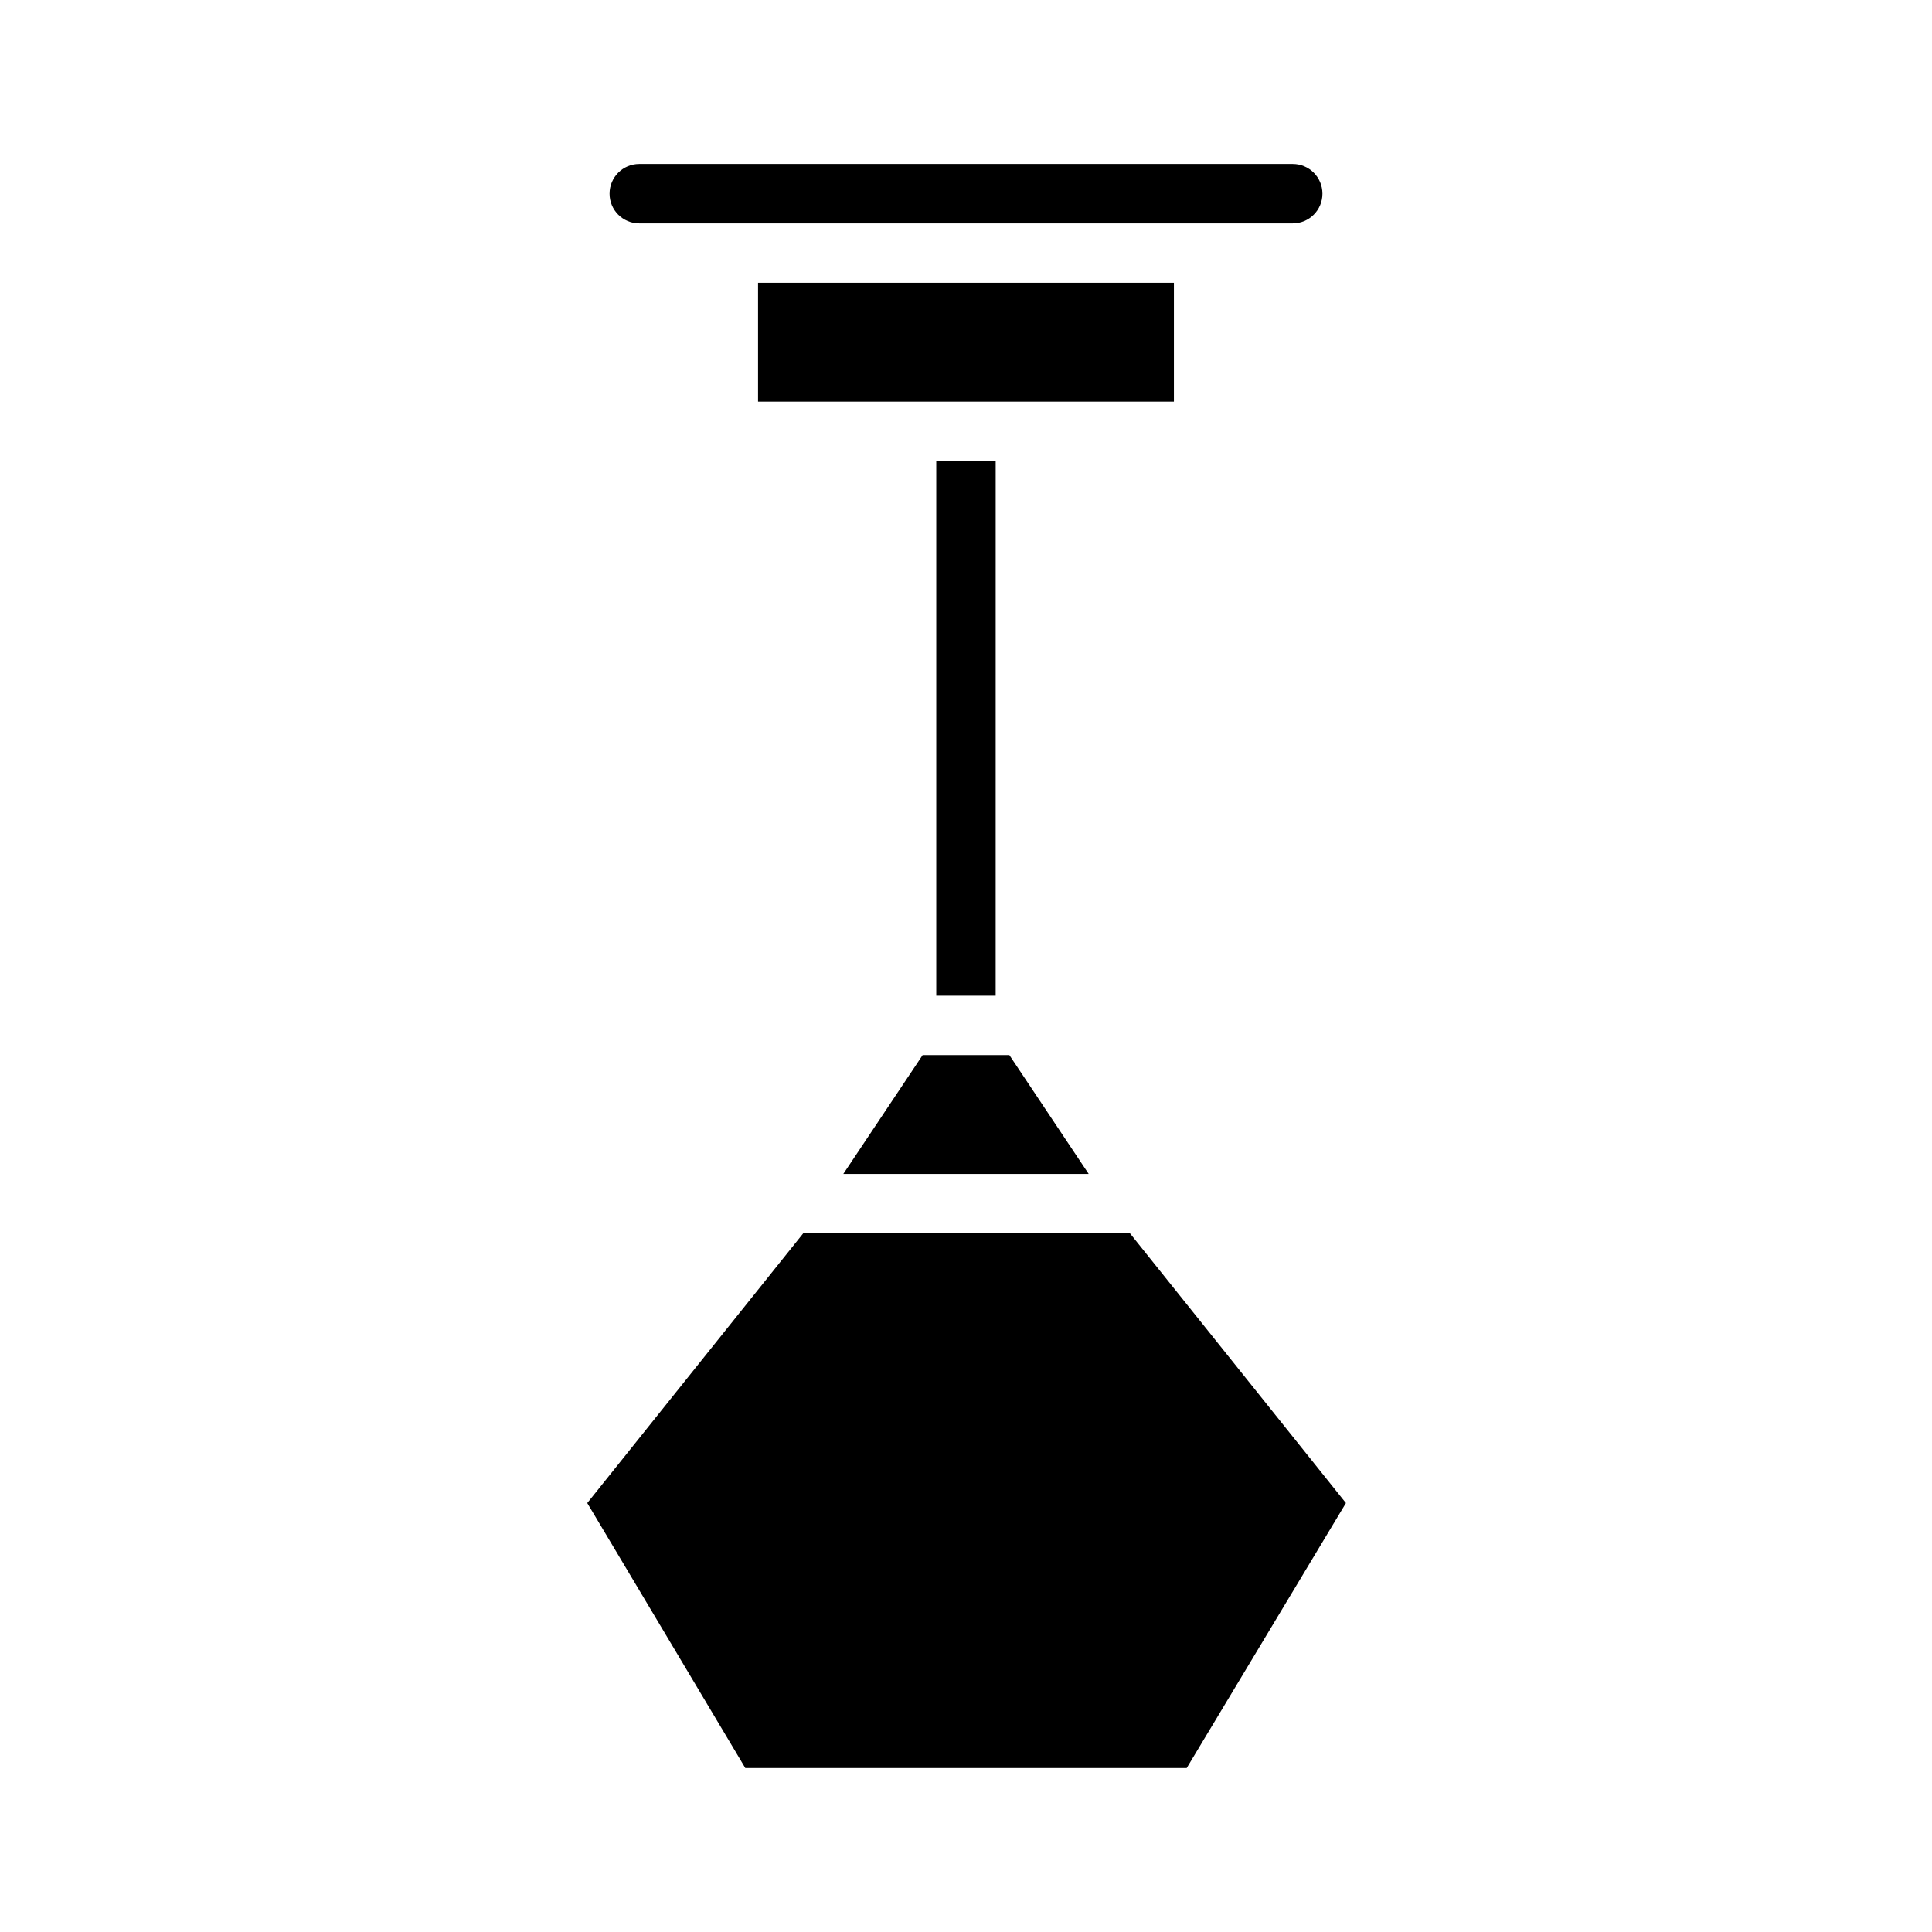 <?xml version="1.0" encoding="UTF-8"?>
<!-- Uploaded to: SVG Repo, www.svgrepo.com, Generator: SVG Repo Mixer Tools -->
<svg fill="#000000" width="800px" height="800px" version="1.1" viewBox="144 144 512 512" xmlns="http://www.w3.org/2000/svg">
 <g>
  <path d="m313.41 187.45c-4.348 0-7.871 3.523-7.871 7.871 0 4.348 3.523 7.875 7.871 7.875h173.18c4.348 0 7.871-3.527 7.871-7.875 0-4.348-3.523-7.871-7.871-7.871z"/>
  <path d="m392.12 407.87h15.742l0.004-141.7h-15.746z"/>
  <path d="m367.49 455.1h65.023l-21.02-31.488h-22.988z"/>
  <path d="m341.51 612.54h116.98l42.195-70.219-57.23-71.477h-86.594l-57.23 71.477z"/>
  <path d="m344.89 250.43h110.21v-31.488h-110.21z"/>
 </g>
</svg>